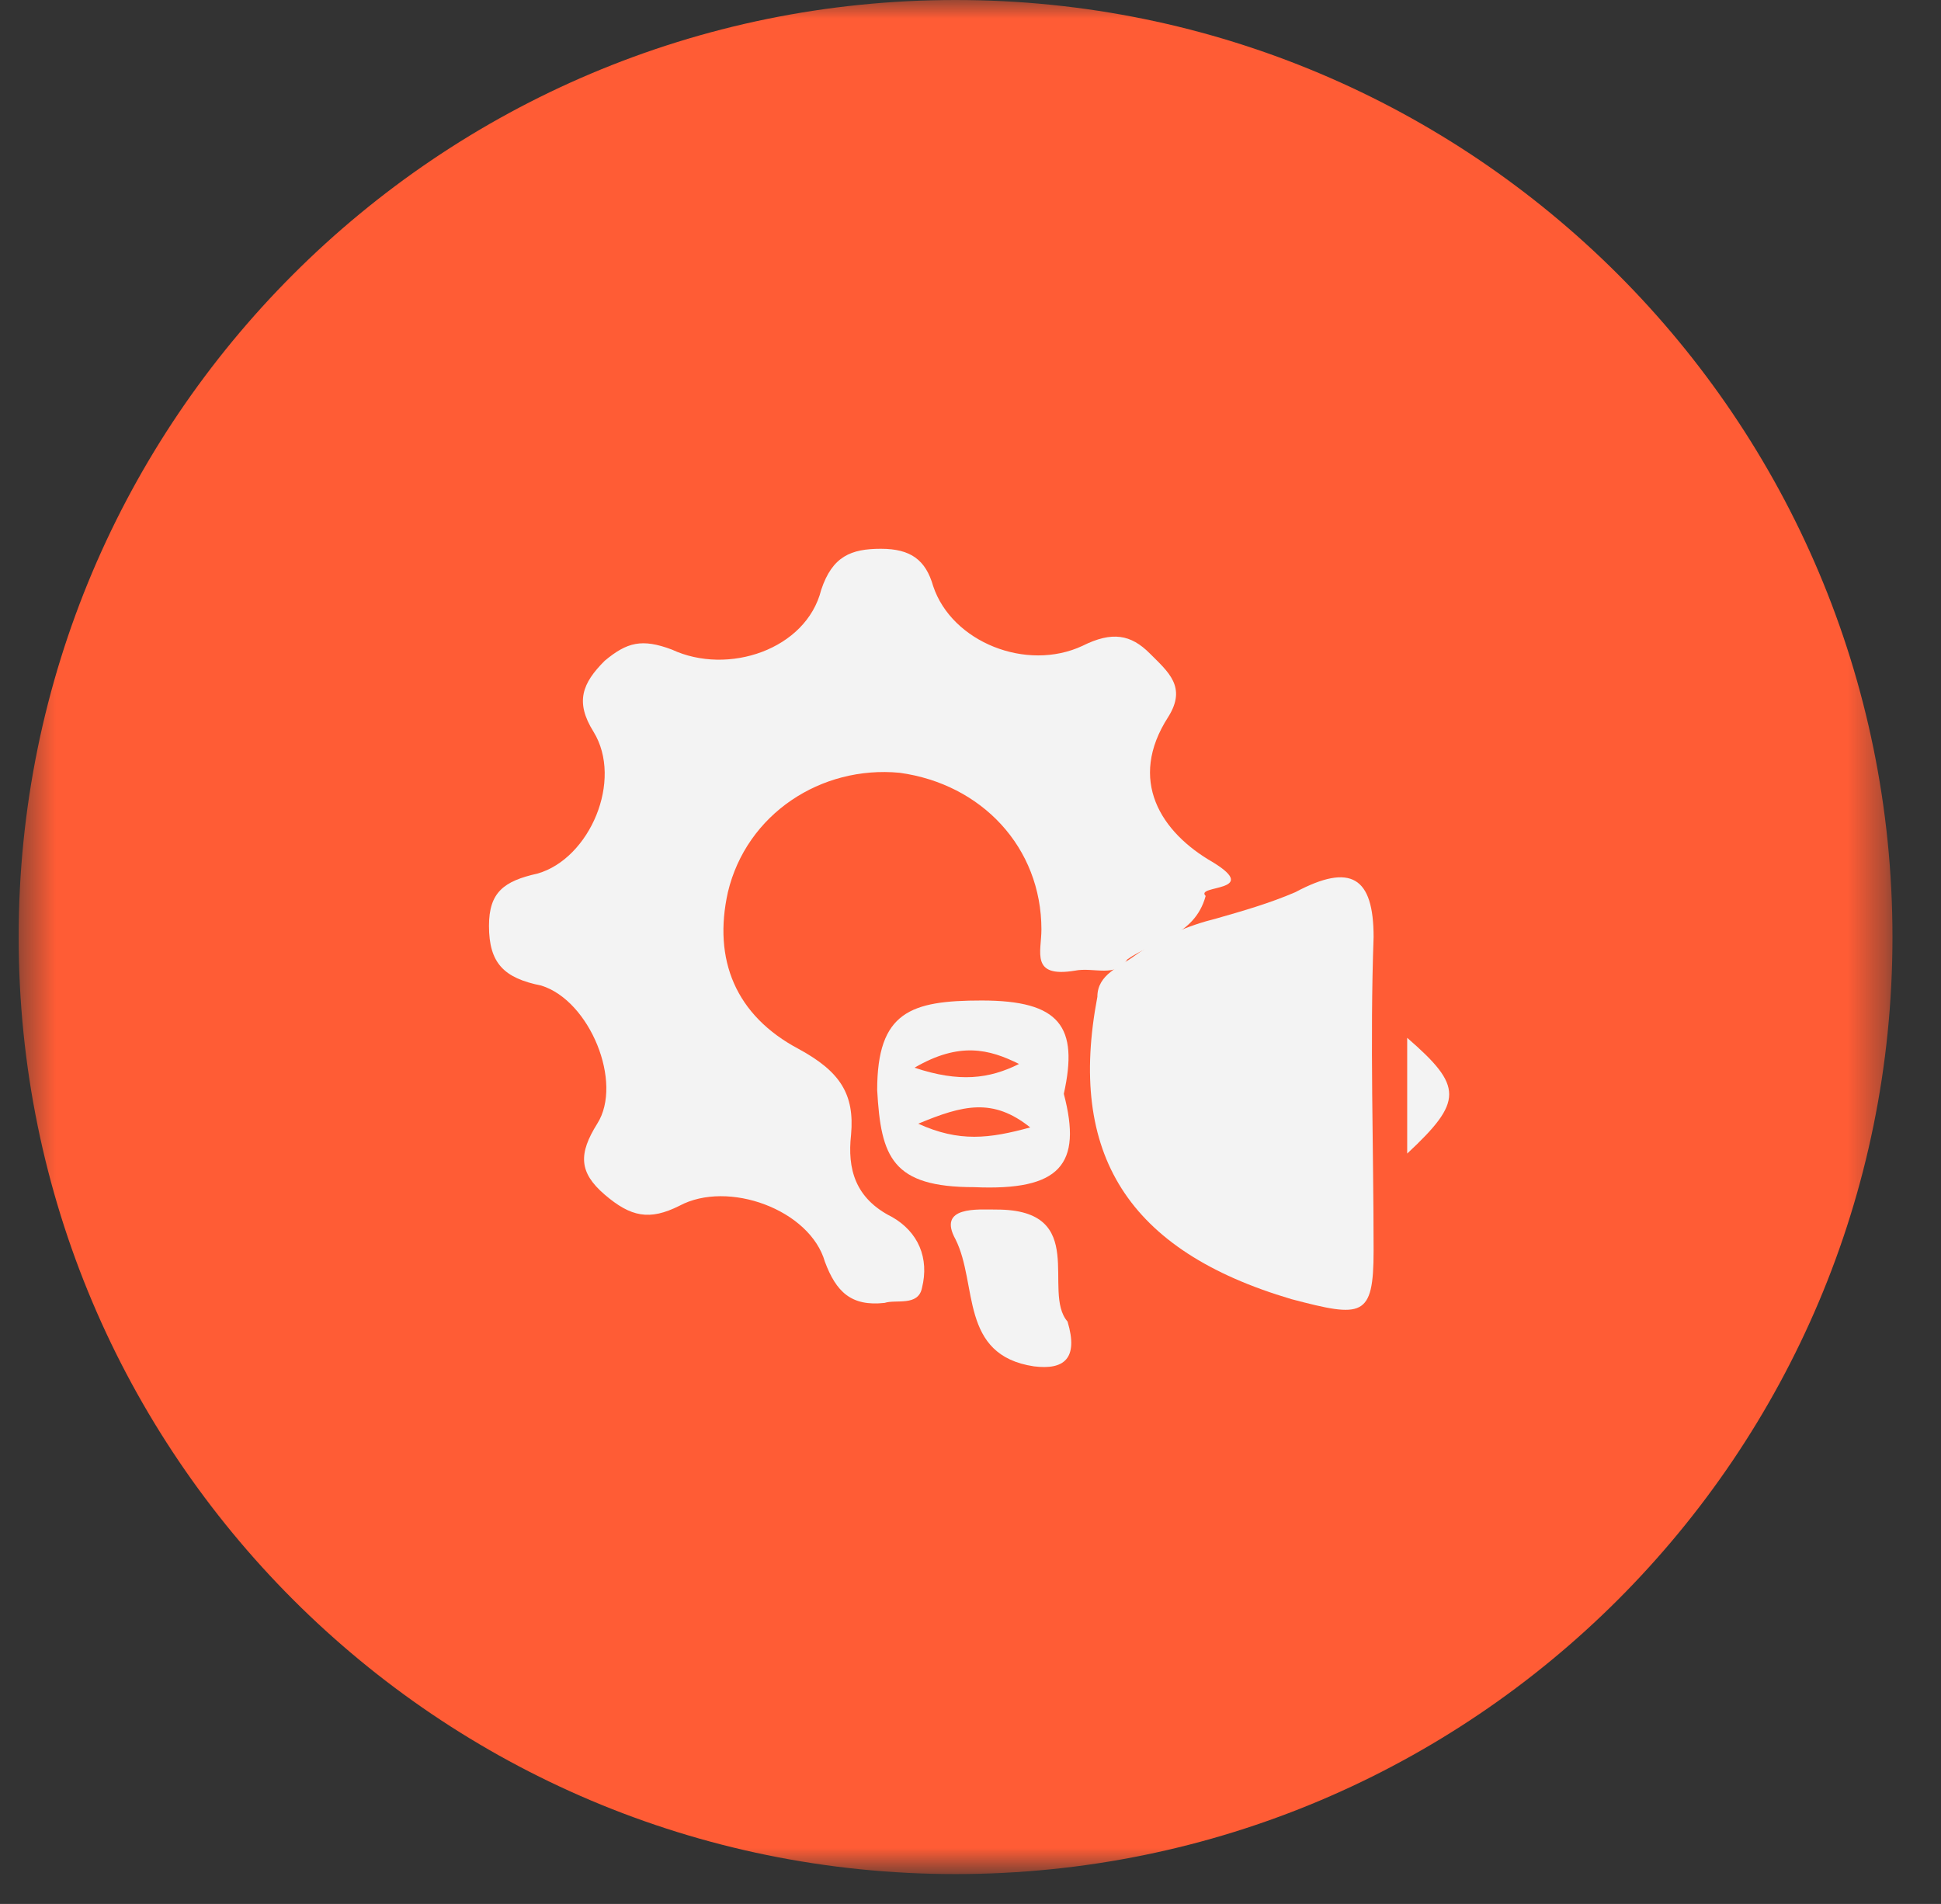 <svg width="52" height="51" viewBox="0 0 52 51" fill="none" xmlns="http://www.w3.org/2000/svg">
<rect x="0" y="0" width="52" height="51" fill="#333333" stroke="none"/>
<g clip-path="url(#clip0_1106_150)">
<mask id="mask0_1106_150" style="mask-type:luminance" maskUnits="userSpaceOnUse" x="0" y="0" width="51" height="51">
<path d="M50.6 0H0.5V50.1H50.6V0Z" fill="white"/>
</mask>
<g mask="url(#mask0_1106_150)">
<path d="M25.6 50.2C39.462 50.2 50.7 38.962 50.7 25.1C50.7 11.238 39.462 0 25.6 0C11.738 0 0.5 11.238 0.5 25.1C0.5 38.962 11.738 50.2 25.6 50.2Z" fill="#FF5C35"/>
<path d="M28.8 26C27.6 26.2 27.9 25.5 27.9 24.9C27.9 22.7 26.3 21 24.1 20.7C22 20.5 20 21.8 19.5 23.9C19.1 25.7 19.7 27.2 21.4 28.1C22.5 28.7 22.9 29.3 22.8 30.4C22.7 31.3 22.9 32.1 23.9 32.6C24.6 33 24.9 33.7 24.7 34.5C24.6 35 24 34.8 23.7 34.9C22.8 35 22.4 34.6 22.1 33.8C21.7 32.4 19.5 31.6 18.2 32.3C17.4 32.7 16.9 32.6 16.2 32C15.5 31.4 15.5 30.9 16 30.1C16.7 29 15.8 26.8 14.5 26.4C13.5 26.2 13.1 25.8 13.1 24.8C13.1 23.9 13.5 23.6 14.4 23.4C15.8 23 16.7 20.9 15.9 19.6C15.4 18.8 15.6 18.3 16.2 17.7C16.8 17.2 17.2 17.1 18 17.4C19.5 18.1 21.6 17.4 22 15.8C22.3 14.9 22.8 14.7 23.6 14.7C24.4 14.7 24.8 15 25 15.7C25.5 17.2 27.5 18 29 17.3C29.8 16.9 30.3 17 30.8 17.5C31.3 18 31.8 18.4 31.3 19.2C30.2 20.9 31.1 22.3 32.5 23.1C33.8 23.9 32 23.7 32.3 24C32 25.1 30.9 25.2 30.2 25.7C29.9 26.2 29.3 25.9 28.8 26Z" fill="#F3F3F3"/>
<path d="M32.599 24.6C33.299 24.4 33.999 24.2 34.699 23.9C36.199 23.1 36.799 23.5 36.799 25.1C36.699 27.9 36.799 30.7 36.799 33.5C36.799 35.3 36.499 35.3 34.599 34.8C30.199 33.5 28.599 30.9 29.399 26.7C29.399 26.1 29.999 25.9 30.399 25.6C31.099 25.1 31.799 24.8 32.599 24.6Z" fill="#F3F3F3"/>
<path d="M28.6 35.4C28.9 36.4 28.5 36.7 27.7 36.6C25.7 36.3 26.2 34.4 25.6 33.2C25.1 32.3 26.2 32.4 26.7 32.4C29.2 32.4 27.9 34.6 28.6 35.4Z" fill="#F3F3F3"/>
<path d="M37.699 27.8C39.199 29.1 39.199 29.5 37.699 30.9C37.699 29.8 37.699 28.8 37.699 27.8Z" fill="#F3F3F3"/>
<path d="M28.5 29.3C28.9 27.5 28.4 26.8 26.3 26.8C24.4 26.8 23.5 27.1 23.5 29.2C23.6 31 23.9 31.8 26.1 31.8C28.4 31.9 29 31.2 28.5 29.3ZM27.3 28.5C26.5 28.9 25.7 29 24.5 28.6C25.7 27.9 26.5 28.1 27.3 28.5ZM24.6 30.1C25.8 29.6 26.6 29.4 27.6 30.2C26.5 30.5 25.7 30.6 24.6 30.1Z" fill="#F3F3F3"/>
</g>
</g>
<defs>
<clipPath id="clip0_1106_150">
<rect width="51" height="51" fill="white" transform="translate(0.5)"/>
</clipPath>
</defs>
</svg>
